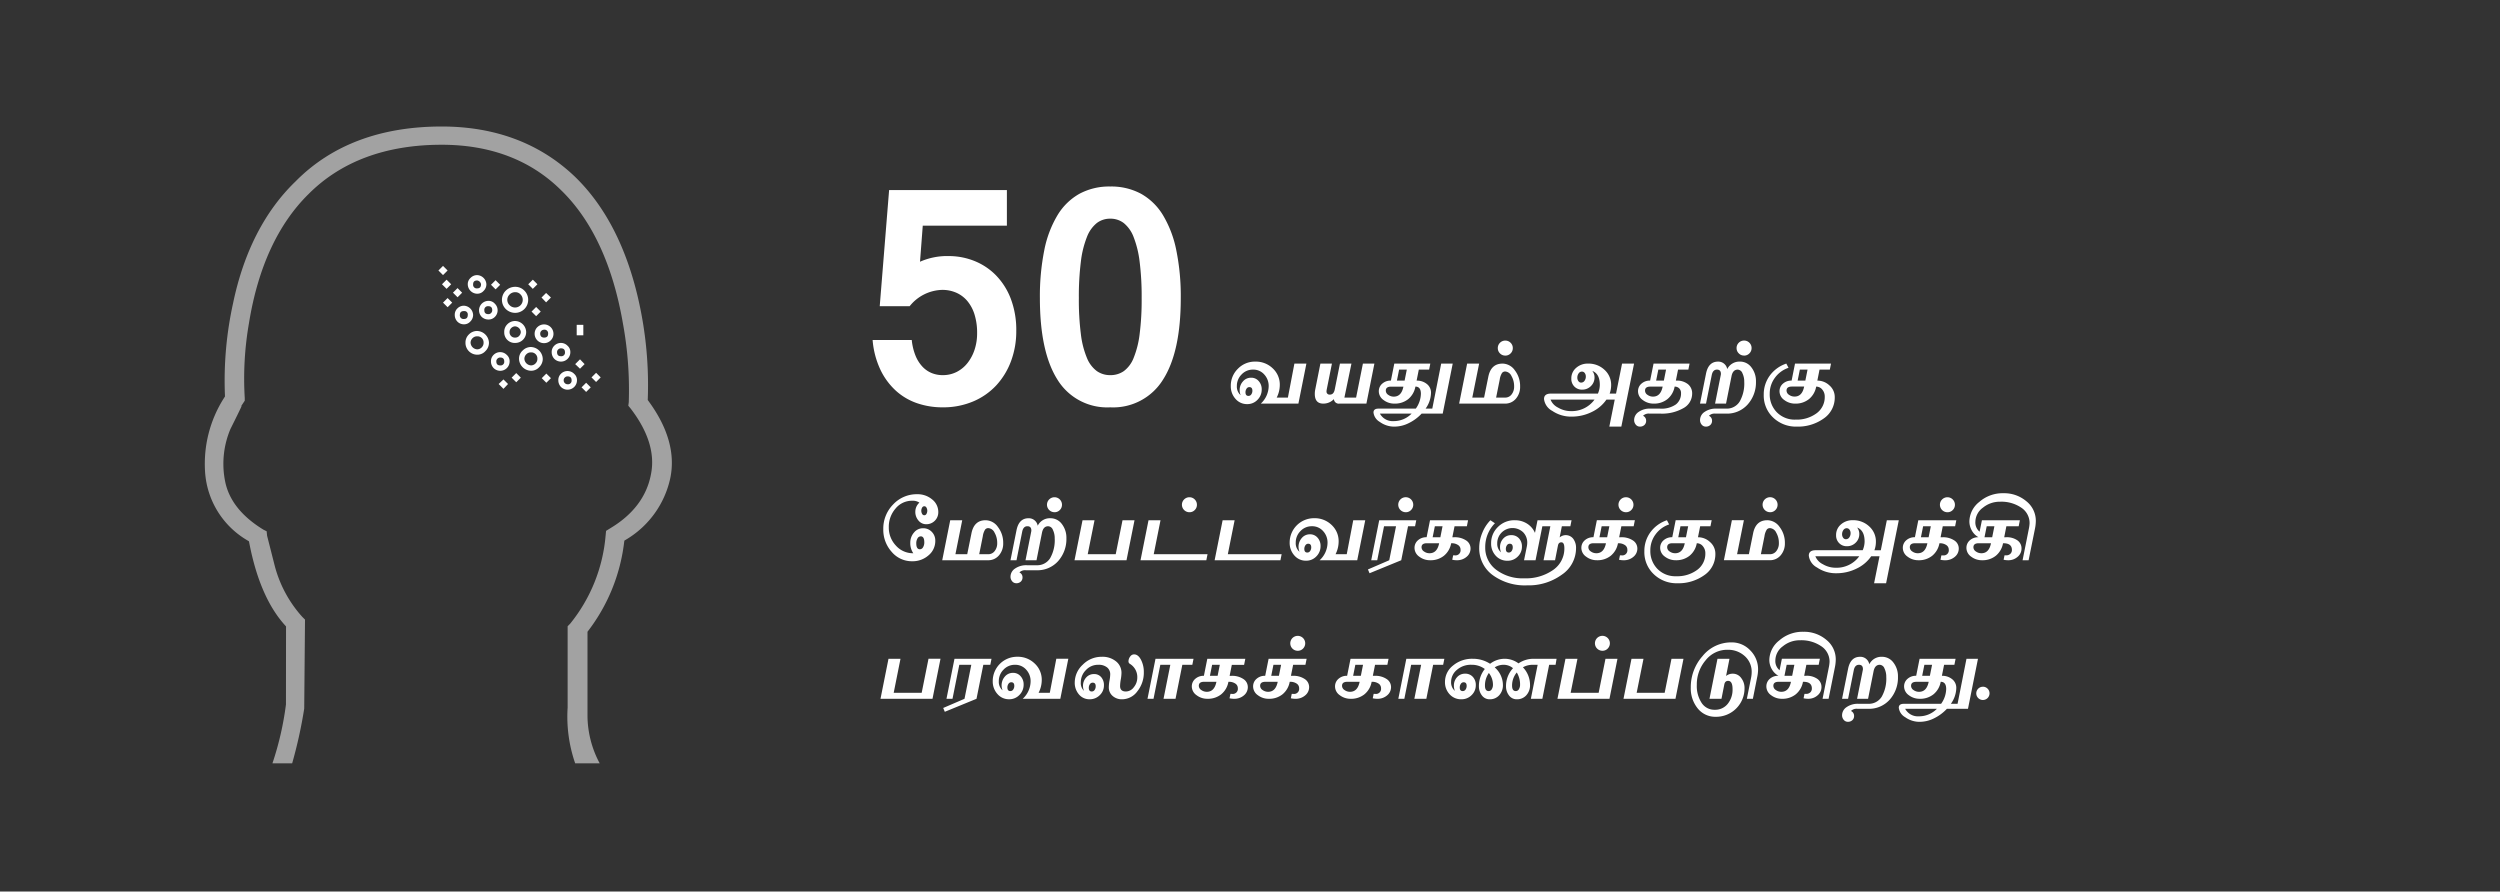 <svg xmlns="http://www.w3.org/2000/svg" xmlns:xlink="http://www.w3.org/1999/xlink" width="415" height="148" viewBox="0 0 415 148"><rect x="0" y="0" width="415" height="148" fill="#333333" stroke="none"/><defs><clipPath id="a"><rect width="77.528" height="105.719" fill="none"/></clipPath></defs><g transform="translate(-1030 -1960)"><path d="M0,0H415V148H0Z" transform="translate(1030 1960)" fill="#fff" opacity="0"/><g transform="translate(1064 1981)"><g transform="translate(0 0)" clip-path="url(#a)"><path d="M52.647,32.445a1.373,1.373,0,0,0-.465-1.059c-.013-.013-.026-.027-.04-.04a1.533,1.533,0,0,0-2.168.04,1.432,1.432,0,0,0-.423,1.059,1.585,1.585,0,0,0,.423,1.1,1.557,1.557,0,0,0,2.673-1.1m-2.206,0a.572.572,0,0,1,.17-.423.645.645,0,0,1,.465-.211h0c.452,0,.677.211.679.633a.6.6,0,0,1-.677.677q-.636,0-.636-.677" transform="translate(8.03 5.01)" fill="#fff"/><path d="M39.128,24.316a1.373,1.373,0,0,0,1.059-.465,1.51,1.51,0,0,0,.465-1.1,1.6,1.6,0,0,0-1.525-1.523,1.51,1.51,0,0,0-1.1.465h0a1.373,1.373,0,0,0-.465,1.059,1.59,1.59,0,0,0,1.566,1.566m0-2.2a.747.747,0,0,1,.636.636q0,.678-.636.677a.6.6,0,0,1-.677-.677q0-.636.677-.636" transform="translate(6.087 3.44)" fill="#fff"/><path d="M43.468,32.66a1.533,1.533,0,0,0-2.168.04,1.432,1.432,0,0,0-.423,1.059,1.587,1.587,0,0,0,.423,1.1,1.557,1.557,0,0,0,2.673-1.1,1.372,1.372,0,0,0-.465-1.059c-.013-.014-.026-.027-.04-.04m-.389,1.268a.6.6,0,0,1-.677.508c-.424,0-.636-.227-.636-.677a.57.57,0,0,1,.17-.423h0a.642.642,0,0,1,.465-.213q.678,0,.677.636a.593.593,0,0,1,0,.17" transform="translate(6.624 5.223)" fill="#fff"/><path d="M44.646,27.223a2.16,2.16,0,0,0,1.525-3.685,2.076,2.076,0,0,0-1.525-.636,2.223,2.223,0,0,0-1.566.636l-.013.013a2.147,2.147,0,0,0,.013,3.036,2.223,2.223,0,0,0,1.566.636m-.93-3.049a1.27,1.27,0,0,1,.93-.381,1.132,1.132,0,0,1,.889.381,1.272,1.272,0,0,1-1.819,1.779c-.015-.014-.029-.028-.043-.043a1.228,1.228,0,0,1,.043-1.736" transform="translate(6.878 3.711)" fill="#fff"/><path d="M47.57,28.72a1.561,1.561,0,0,0,2.208,2.208,1.51,1.51,0,0,0,.465-1.1v0a1.568,1.568,0,0,0-2.673-1.1m1.105,1.736a.731.731,0,0,1-.465-.17v.006a.731.731,0,0,1-.17-.473.63.63,0,0,1,.17-.465.645.645,0,0,1,.465-.211.6.6,0,0,1,.677.677q0,.636-.677.636" transform="translate(7.635 4.58)" fill="#fff"/><path d="M39.629,27.58a1.574,1.574,0,0,0,1.1.423,1.432,1.432,0,0,0,1.059-.423l.04-.038a1.534,1.534,0,0,0-.04-2.17,1.373,1.373,0,0,0-1.059-.465,1.568,1.568,0,0,0-1.1,2.673m.424-1.277a.6.6,0,0,1,.677-.508v0q.636,0,.634.683a.643.643,0,0,1-.211.465.572.572,0,0,1-.423.17q-.678,0-.677-.636a.592.592,0,0,1,0-.17" transform="translate(6.348 4.036)" fill="#fff"/><path d="M44.593,27.785a1.793,1.793,0,0,0-1.313.551,1.727,1.727,0,0,0-.508,1.27c0,.053,0,.106,0,.159a1.743,1.743,0,0,0,1.821,1.662,1.823,1.823,0,0,0,1.27-.508,1.793,1.793,0,0,0,.551-1.313,1.883,1.883,0,0,0-1.821-1.821m.633,2.5a.861.861,0,0,1-.636.254.912.912,0,0,1-.113,0,.875.875,0,0,1-.817-.93.861.861,0,0,1,.254-.636.932.932,0,0,1,.677-.3,1.025,1.025,0,0,1,.93.93.932.932,0,0,1-.3.677" transform="translate(6.931 4.502)" fill="#fff"/><path d="M52.053,38.026a1.557,1.557,0,0,0,1.542-1.572A1.373,1.373,0,0,0,53.13,35.4c-.013-.013-.026-.027-.04-.04a1.533,1.533,0,0,0-2.168.04,1.432,1.432,0,0,0-.423,1.059,1.585,1.585,0,0,0,.423,1.1,1.556,1.556,0,0,0,1.131.471m-.494-2a.645.645,0,0,1,.465-.211q.678,0,.677.633a.6.6,0,0,1-.677.677.645.645,0,0,1-.465-.211.63.63,0,0,1-.17-.465.581.581,0,0,1,.17-.423" transform="translate(8.183 5.66)" fill="#fff"/><path d="M38.751,27.124A1.6,1.6,0,0,0,37.227,25.6h0a1.51,1.51,0,0,0-1.1.465,1.432,1.432,0,0,0-.423,1.059,1.585,1.585,0,0,0,.423,1.1,1.51,1.51,0,0,0,1.1.465,1.373,1.373,0,0,0,1.059-.465,1.51,1.51,0,0,0,.465-1.1m-1.523.679a.6.6,0,0,1-.677-.677q0-.636.677-.636h0a.538.538,0,0,1,.162,0,.561.561,0,0,1,.475.636q0,.678-.636.677" transform="translate(5.786 4.148)" fill="#fff"/><path d="M48.822,33.45A2.03,2.03,0,0,0,46.873,31.5a1.911,1.911,0,0,0-1.394.593,1.781,1.781,0,0,0-.593,1.355,2.026,2.026,0,0,0,1.991,1.991,1.777,1.777,0,0,0,1.355-.593,1.911,1.911,0,0,0,.593-1.394Zm-1.186.762a1.05,1.05,0,0,1-.762.339,1.163,1.163,0,0,1-1.1-1.1,1.055,1.055,0,0,1,.339-.762,1.031,1.031,0,0,1,.762-.3c.029,0,.058,0,.088,0a1.016,1.016,0,0,1,.97,1.059,1.029,1.029,0,0,1-.3.762" transform="translate(7.274 5.105)" fill="#fff"/><path d="M39.181,29.207l0,0a1.911,1.911,0,0,0-1.394.593,1.843,1.843,0,0,0-.551,1.355v.035a1.951,1.951,0,0,0,1.949,1.956,1.777,1.777,0,0,0,1.355-.593,1.911,1.911,0,0,0,.593-1.394,2.03,2.03,0,0,0-1.949-1.949m.76,2.708a1.05,1.05,0,0,1-.762.339,1.163,1.163,0,0,1-1.1-1.1,1.05,1.05,0,0,1,.339-.762,1.031,1.031,0,0,1,.762-.3c.029,0,.058,0,.088,0a1.016,1.016,0,0,1,.97,1.059,1.029,1.029,0,0,1-.3.762" transform="translate(6.034 4.733)" fill="#fff"/><path d="M49.66,24.539l-.8-.762-.762.762.762.8Z" transform="translate(7.793 3.853)" fill="#fff"/><rect width="1.078" height="1.078" transform="translate(53.684 26.189) rotate(-45)" fill="#fff"/><rect width="1.078" height="1.078" transform="translate(54.235 30.721) rotate(-45)" fill="#fff"/><path d="M54.471,34.057l-.762-.8-.8.8.8.762Z" transform="translate(8.573 5.389)" fill="#fff"/><rect width="1.101" height="1.737" transform="translate(61.732 32.923)" fill="#fff"/><rect width="1.078" height="1.078" transform="translate(64.188 41.648) rotate(-45)" fill="#fff"/><rect width="1.078" height="1.078" transform="translate(39.369 26.189) rotate(-45)" fill="#fff"/><rect width="1.078" height="1.078" transform="translate(38.777 23.902) rotate(-45)" fill="#fff"/><rect width="1.078" height="1.078" transform="translate(62.536 43.299) rotate(-45)" fill="#fff"/><rect width="1.078" height="1.078" transform="matrix(0.708, -0.707, 0.707, 0.708, 41.19, 27.585)" fill="#fff"/><rect width="1.078" height="1.078" transform="translate(39.539 29.238) rotate(-45)" fill="#fff"/><rect width="1.078" height="1.078" transform="translate(47.503 26.274) rotate(-45)" fill="#fff"/><rect width="1.078" height="1.078" transform="translate(55.93 41.775) rotate(-45)" fill="#fff"/><rect width="1.078" height="1.078" transform="translate(50.932 41.69) rotate(-45)" fill="#fff"/><path d="M41.971,36.893l.8.8.762-.8-.762-.762Z" transform="translate(6.801 5.855)" fill="#fff"/><path d="M73.526,45.4l.013-.4a63.555,63.555,0,0,0-1.48-15.888C70.1,20.244,66.523,13.244,61.417,8.312,55.64,2.8,48.205,0,39.326,0c-10.14,0-18.3,3.067-24.265,9.115C9.934,14.065,6.449,20.876,4.681,29.378A59.742,59.742,0,0,0,3.333,44.453l.014.36-.193.3a20.331,20.331,0,0,0-3.113,12.2A14.207,14.207,0,0,0,6.885,68.592l.44.266.1.5c1.142,5.8,3.082,10.275,5.763,13.3l.293.33-.013,12.955a50.858,50.858,0,0,1-2.243,9.769H14.5a76.806,76.806,0,0,0,2-9.083l.131-14.778-.478-.479A20.345,20.345,0,0,1,11.6,72.9l-1.264-4.975-.073-.733-.524-.261c-3.653-2.231-5.77-4.935-6.381-8.086a14.833,14.833,0,0,1,.894-8.626c1.277-2.557,1.693-3.436,1.828-3.738v-.138l.548-.823v-.468a53.444,53.444,0,0,1,.7-12.4c1.49-9.245,4.832-16.476,9.929-21.475,5.4-5.4,12.83-8.148,22.066-8.148,8.048,0,14.688,2.511,19.735,7.464,5.178,4.99,8.66,12.448,10.34,22.158a60.839,60.839,0,0,1,.977,13.125l-.076.574.354.425c2.974,3.863,4.108,7.546,3.4,10.987-.7,3.692-3.006,6.724-6.856,8.994l-.588.367-.08.8a26.811,26.811,0,0,1-5.874,14.6l-.428.437v13.5a23.732,23.732,0,0,0,1.253,9.256h4.071a16.938,16.938,0,0,1-2.027-7.853V83.872l.235-.311A30.026,30.026,0,0,0,69.572,69.3l.071-.553.476-.291a15.706,15.706,0,0,0,7.148-10.082c.839-4.029-.34-8.285-3.507-12.649Z" transform="translate(0 0)" fill="#a2a2a2"/></g></g><path d="M4.25-1.278a.545.545,0,0,0,.469-.261,1.042,1.042,0,0,0,.178-.6q0-.6-.5-.6a.545.545,0,0,0-.469.261,1.042,1.042,0,0,0-.178.6Q3.752-1.278,4.25-1.278Zm7.62-5.362h1.992L12.534,0H6.292A4.014,4.014,0,0,0,7.6-2.889a2.8,2.8,0,0,0-.735-1.947,2.4,2.4,0,0,0-1.855-.809A2.55,2.55,0,0,0,3.1-4.835a2.665,2.665,0,0,0-.78,1.913,1.87,1.87,0,0,0,.631,1.527,2.1,2.1,0,0,1-.166-.847A2.1,2.1,0,0,1,3.333-3.69,1.734,1.734,0,0,1,4.682-4.3a1.615,1.615,0,0,1,1.262.56,2.005,2.005,0,0,1,.5,1.382,2.373,2.373,0,0,1-.7,1.727A2.3,2.3,0,0,1,4.034.083,2.492,2.492,0,0,1,2.088-.793a3.1,3.1,0,0,1-.776-2.129A3.916,3.916,0,0,1,2.49-5.786,3.914,3.914,0,0,1,5.379-6.973a4.019,4.019,0,0,1,2.9,1.125A3.66,3.66,0,0,1,9.446-3.1,4.664,4.664,0,0,1,8.932-1h1.859Zm11.372,0h1.909L23.823,0H19.341a.8.8,0,0,1-.913-.747A2.408,2.408,0,0,1,16.668,0q-1.411,0-1.411-1.61a3.549,3.549,0,0,1,.066-.7l.863-4.333H18.1l-.863,4.3a1.477,1.477,0,0,0-.033.282.5.5,0,0,0,.564.564q.631,0,.8-.847l.863-4.3h1.909L20.171-1h1.942Zm6.923,2.822.365-1.826H29.252l-.365,1.826Zm-.2,1H27.924q-.88,0-.88.664a.846.846,0,0,0,.415.706,1.558,1.558,0,0,0,.913.291Q29.634-1.162,29.966-2.822ZM31.327,1.66H26.064a2.41,2.41,0,0,0,2.291,1.245A4.129,4.129,0,0,0,31.327,1.66Zm5.163,0h-3.5A7.284,7.284,0,0,1,30.85,3.241a5.32,5.32,0,0,1-2.328.577,4.06,4.06,0,0,1-2.465-.772A2.08,2.08,0,0,1,25,1.478q0-.647.83-.647h6.192a4.388,4.388,0,0,0,.847-2.457q0-1.2-.913-1.2A3.448,3.448,0,0,1,30.771-.751a3.52,3.52,0,0,1-2.3.751,2.916,2.916,0,0,1-1.8-.594,1.776,1.776,0,0,1-.789-1.465,1.63,1.63,0,0,1,.56-1.245,2.057,2.057,0,0,1,1.448-.515l.564-2.822h5.977l-.2,1h-1.71l-.365,1.826a2.589,2.589,0,0,1,1.71.564,1.81,1.81,0,0,1,.681,1.461,4.65,4.65,0,0,1-.9,2.623h1.112l1.478-7.471H38.15ZM45.355-1H46.85a1.306,1.306,0,0,0,1.079-.531,2.039,2.039,0,0,0,.415-1.295,3.38,3.38,0,0,0-.444-1.76,1.248,1.248,0,0,0-1.033-.747.665.665,0,0,0-.531.245,2.788,2.788,0,0,0-.382,1.1Zm1.063-5.645a2.537,2.537,0,0,1,2.054,1.133,4.264,4.264,0,0,1,.867,2.669,2.973,2.973,0,0,1-.706,2.034A2.306,2.306,0,0,1,46.816,0h-7.6l1.328-6.641h1.992L41.4-1h1.959l.7-3.453Q44.5-6.641,46.418-6.641Zm.465-1.328A1.2,1.2,0,0,1,46-8.334a1.2,1.2,0,0,1-.365-.88A1.2,1.2,0,0,1,46-10.1a1.206,1.206,0,0,1,.88-.361,1.206,1.206,0,0,1,.88.361,1.2,1.2,0,0,1,.365.884,1.206,1.206,0,0,1-.361.88A1.2,1.2,0,0,1,46.883-7.969Zm12.6,4.482a.649.649,0,0,0,.548-.3,1.165,1.165,0,0,0,.216-.693.962.962,0,0,0-.178-.589.557.557,0,0,0-.469-.241.649.649,0,0,0-.548.3,1.165,1.165,0,0,0-.216.693.962.962,0,0,0,.178.589A.557.557,0,0,0,59.483-3.486ZM65.045-.664H63.667A6.121,6.121,0,0,1,61.231,1.39a7.448,7.448,0,0,1-3.324.768,5.522,5.522,0,0,1-3.229-.95,2.569,2.569,0,0,1-1.37-1.971q0-.9,1.146-.9h7.8A3.747,3.747,0,0,0,62.571-3.1q0-1.851-1.245-2.324a1.7,1.7,0,0,1,.365,1.079,1.941,1.941,0,0,1-.6,1.436,2,2,0,0,1-1.461.589,1.728,1.728,0,0,1-1.287-.515A1.792,1.792,0,0,1,57.84-4.15a2.281,2.281,0,0,1,.8-1.785,2.872,2.872,0,0,1,1.976-.706,3.84,3.84,0,0,1,2.735,1.033,3.345,3.345,0,0,1,1.1,2.536A4.03,4.03,0,0,1,64.2-1.66h1.063l1-4.98h1.992L66.141,3.818H64.148Zm-3.354,0h-7.3A2.529,2.529,0,0,0,55.628.656a4.185,4.185,0,0,0,2.146.589A4.653,4.653,0,0,0,61.691-.664ZM73-2.822H70.955q-.88,0-.88.664a.846.846,0,0,0,.415.706,1.558,1.558,0,0,0,.913.291Q72.665-1.162,73-2.822Zm.2-1,.365-1.826H72.283l-.365,1.826Zm-1.71-2.822h5.977l-.2,1h-1.71l-.365,1.826h.083a2.912,2.912,0,0,1,1.917.585,1.938,1.938,0,0,1,.706,1.573A2.746,2.746,0,0,1,76.446.751a7.13,7.13,0,0,1-3.831.909h-1.8a1.307,1.307,0,0,0-1.071.365.866.866,0,0,1,.515.83.91.91,0,0,1-.286.693,1.039,1.039,0,0,1-.743.27.865.865,0,0,1-.689-.324,1.156,1.156,0,0,1-.274-.772,1.629,1.629,0,0,1,.743-1.341A3.169,3.169,0,0,1,70.947.83h1.585A4.18,4.18,0,0,0,75.2.133a2.282,2.282,0,0,0,.851-1.859,1.082,1.082,0,0,0-.295-.8,1.039,1.039,0,0,0-.768-.295A3.448,3.448,0,0,1,73.8-.751,3.52,3.52,0,0,1,71.5,0a2.916,2.916,0,0,1-1.8-.594,1.776,1.776,0,0,1-.789-1.465,1.63,1.63,0,0,1,.56-1.245,2.057,2.057,0,0,1,1.448-.515Zm14.327-.332a2.33,2.33,0,0,1,1.922.967,3.72,3.72,0,0,1,.751,2.353A5.5,5.5,0,0,1,87.129.125,4.577,4.577,0,0,1,83.522,1.66H81.746a1.3,1.3,0,0,0-1.062.365.866.866,0,0,1,.515.83.91.91,0,0,1-.286.693,1.039,1.039,0,0,1-.743.27.865.865,0,0,1-.689-.324,1.156,1.156,0,0,1-.274-.772,1.624,1.624,0,0,1,.751-1.341A3.251,3.251,0,0,1,81.929.83h1.594A2.513,2.513,0,0,0,85.789-.349a6.035,6.035,0,0,0,.755-3.271,3.173,3.173,0,0,0-.3-1.419.891.891,0,0,0-.78-.606q-.813,0-1.029,1.079L83.522,0H81.7l.946-4.74a.861.861,0,0,0,.025-.191q0-.714-.656-.714-.681,0-.863.9L80.2,0h-1l1-4.98q.4-1.992,1.992-1.992a1.5,1.5,0,0,1,1.527,1.245A2.244,2.244,0,0,1,85.813-6.973Zm.7-1a1.2,1.2,0,0,1-.88-.365,1.2,1.2,0,0,1-.365-.88,1.2,1.2,0,0,1,.365-.884,1.206,1.206,0,0,1,.88-.361,1.206,1.206,0,0,1,.88.361,1.2,1.2,0,0,1,.365.884,1.206,1.206,0,0,1-.361.88A1.2,1.2,0,0,1,86.511-7.969Zm9.978,5.146H94.446q-.88,0-.88.664a.846.846,0,0,0,.415.706,1.558,1.558,0,0,0,.913.291Q96.156-1.162,96.488-2.822Zm1.992,0A3.448,3.448,0,0,1,97.293-.751a3.52,3.52,0,0,1-2.3.751,2.916,2.916,0,0,1-1.8-.594A1.776,1.776,0,0,1,92.4-2.059a1.63,1.63,0,0,1,.56-1.245,2.057,2.057,0,0,1,1.448-.515l.564-2.822h5.977l-.2,1h-1.71L98.68-3.818a2.9,2.9,0,0,1,2.009.8,2.544,2.544,0,0,1,.88,1.955,4.189,4.189,0,0,1-1.83,3.532A7.34,7.34,0,0,1,95.26,3.818a5.435,5.435,0,0,1-3.914-1.5,5.013,5.013,0,0,1-1.565-3.781,5.274,5.274,0,0,1,1-3.183,5.594,5.594,0,0,1,2.748-2l.365.7a4.587,4.587,0,0,0-2.266,1.668,4.4,4.4,0,0,0-.855,2.648A4.228,4.228,0,0,0,91.956,1.44a4.148,4.148,0,0,0,3.121,1.216A5.535,5.535,0,0,0,98.543,1.61a3.321,3.321,0,0,0,1.365-2.772A1.766,1.766,0,0,0,99.5-2.328,1.273,1.273,0,0,0,98.48-2.822ZM97.053-5.645H95.774l-.365,1.826h1.278Z" transform="translate(1233 2027)" fill="#fff"/><path d="M7.62,2.438a1.96,1.96,0,0,0-1.179-.315,3.519,3.519,0,0,0-2.785,1.3,4.6,4.6,0,0,0-1.116,3.1A4.334,4.334,0,0,0,3.715,9.564a3.78,3.78,0,0,0,2.893,1.274,2.923,2.923,0,0,1-.5-1.743,2.531,2.531,0,0,1,.61-1.685,1.905,1.905,0,0,1,1.515-.722,1.933,1.933,0,0,1,1.444.6,2.037,2.037,0,0,1,.581,1.478,3.075,3.075,0,0,1-1.133,2.428,3.983,3.983,0,0,1-2.685.975,4.386,4.386,0,0,1-3.432-1.573,5.478,5.478,0,0,1-1.382-3.74A5.711,5.711,0,0,1,3.262,2.74a5.351,5.351,0,0,1,4.009-1.7,3.743,3.743,0,0,1,2.449.851,2.652,2.652,0,0,1,1.038,2.137A1.977,1.977,0,0,1,8.766,6.023a1.643,1.643,0,0,1-1.3-.614,2.181,2.181,0,0,1-.523-1.461A2.023,2.023,0,0,1,7.62,2.438Zm.813.6a.41.41,0,0,0-.361.228,1.051,1.051,0,0,0,0,1.038.4.4,0,0,0,.722,0,1.051,1.051,0,0,0,0-1.038A.41.41,0,0,0,8.434,3.035Zm-.6,5a.607.607,0,0,0-.523.332,1.539,1.539,0,0,0-.208.83q0,.979.6.979a.607.607,0,0,0,.523-.332,1.539,1.539,0,0,0,.208-.83Q8.434,8.032,7.836,8.032ZM17.548,11h1.494a1.306,1.306,0,0,0,1.079-.531,2.039,2.039,0,0,0,.415-1.295,3.38,3.38,0,0,0-.444-1.76,1.248,1.248,0,0,0-1.033-.747.665.665,0,0,0-.531.245,2.788,2.788,0,0,0-.382,1.1ZM18.61,5.359a2.537,2.537,0,0,1,2.054,1.133,4.264,4.264,0,0,1,.867,2.669,2.973,2.973,0,0,1-.706,2.034A2.306,2.306,0,0,1,19.009,12h-7.6l1.328-6.641h1.992L13.6,11h1.959l.7-3.453Q16.693,5.359,18.61,5.359Zm10.741-.332a2.33,2.33,0,0,1,1.922.967,3.72,3.72,0,0,1,.751,2.353,5.5,5.5,0,0,1-1.357,3.777,4.577,4.577,0,0,1-3.607,1.536H25.284a1.3,1.3,0,0,0-1.062.365.866.866,0,0,1,.515.83.91.91,0,0,1-.286.693,1.039,1.039,0,0,1-.743.27.865.865,0,0,1-.689-.324,1.156,1.156,0,0,1-.274-.772,1.624,1.624,0,0,1,.751-1.341,3.251,3.251,0,0,1,1.971-.552h1.594a2.513,2.513,0,0,0,2.266-1.179,6.035,6.035,0,0,0,.755-3.271,3.173,3.173,0,0,0-.3-1.419A.891.891,0,0,0,29,6.355q-.813,0-1.029,1.079L27.061,12H25.234l.946-4.74a.861.861,0,0,0,.025-.191q0-.714-.656-.714-.681,0-.863.9L23.74,12h-1l1-4.98q.4-1.992,1.992-1.992A1.5,1.5,0,0,1,27.26,6.272,2.244,2.244,0,0,1,29.352,5.027Zm.7-1A1.247,1.247,0,0,1,28.8,2.786a1.245,1.245,0,1,1,2.49,0,1.206,1.206,0,0,1-.361.88A1.2,1.2,0,0,1,30.049,4.031ZM41.338,5.359H43.33L42,12H33.369L34.7,5.359h1.992L35.561,11h4.648ZM55.25,12H44.326l1.328-6.641h1.992L46.518,11h8.932ZM52.444,4.031A1.247,1.247,0,0,1,51.2,2.786a1.245,1.245,0,1,1,2.49,0,1.206,1.206,0,0,1-.361.88A1.2,1.2,0,0,1,52.444,4.031ZM67.552,12H56.628l1.328-6.641h1.992L58.819,11h8.932Zm4.466-1.278a.545.545,0,0,0,.469-.261,1.042,1.042,0,0,0,.178-.6q0-.6-.5-.6a.545.545,0,0,0-.469.261,1.042,1.042,0,0,0-.178.6Q71.52,10.722,72.018,10.722Zm7.62-5.362H81.63L80.3,12H74.06a4.014,4.014,0,0,0,1.312-2.889,2.8,2.8,0,0,0-.735-1.947,2.4,2.4,0,0,0-1.855-.809,2.55,2.55,0,0,0-1.909.809,2.665,2.665,0,0,0-.78,1.913,1.87,1.87,0,0,0,.631,1.527,2.215,2.215,0,0,1,.378-2.3,1.734,1.734,0,0,1,1.349-.61,1.615,1.615,0,0,1,1.262.56,2.005,2.005,0,0,1,.5,1.382,2.373,2.373,0,0,1-.7,1.727,2.3,2.3,0,0,1-1.706.714,2.492,2.492,0,0,1-1.947-.876,3.1,3.1,0,0,1-.776-2.129,4.039,4.039,0,0,1,4.067-4.051,4.019,4.019,0,0,1,2.9,1.125A3.66,3.66,0,0,1,77.214,8.9,4.664,4.664,0,0,1,76.7,11h1.859Zm2.44,8.168L85.614,12l1.129-5.645H84.751L83.622,12h-1l1.328-6.641H90.1l-.2,1H88.735L87.606,12l-5.263,2.158Zm6.275-9.5a1.247,1.247,0,0,1-1.245-1.245,1.245,1.245,0,1,1,2.49,0,1.206,1.206,0,0,1-.361.88A1.2,1.2,0,0,1,88.354,4.031ZM93.9,9.178H91.856q-.88,0-.88.664a.846.846,0,0,0,.415.706,1.558,1.558,0,0,0,.913.291Q93.566,10.838,93.9,9.178Zm1.992,0A3.448,3.448,0,0,1,94.7,11.249,3.52,3.52,0,0,1,92.4,12a2.916,2.916,0,0,1-1.8-.594,1.776,1.776,0,0,1-.789-1.465,1.63,1.63,0,0,1,.56-1.245,2.057,2.057,0,0,1,1.448-.515l.564-2.822H98.7l-.2,1H96.455L96.09,8.182h.315a3.347,3.347,0,0,1,1.959.523,1.588,1.588,0,0,1,.747,1.353,1.756,1.756,0,0,1-.656,1.374A2.407,2.407,0,0,1,96.82,12a3.36,3.36,0,0,1-.747-.083l.149-.73h.266a.844.844,0,0,0,.963-.946.9.9,0,0,0-.423-.772,1.851,1.851,0,0,0-1.071-.291ZM94.463,6.355H93.185l-.365,1.826H94.1Zm11.007,4.366a.545.545,0,0,0,.469-.261,1.042,1.042,0,0,0,.178-.6q0-.6-.5-.6a.545.545,0,0,0-.469.261,1.042,1.042,0,0,0-.178.6Q104.972,10.722,105.47,10.722Zm10.409-5.362-.2,1h-1.411L113.9,8.215a1.561,1.561,0,0,1,2.258.224,2.506,2.506,0,0,1,.465,1.569A5.3,5.3,0,0,1,114.26,14.4a9.336,9.336,0,0,1-5.752,1.768,9.044,9.044,0,0,1-5.757-1.727,5.489,5.489,0,0,1-2.2-4.532,6.448,6.448,0,0,1,.515-2.469,6.279,6.279,0,0,1,1.345-2.079l.747.5a5.593,5.593,0,0,0-1.61,3.984,4.546,4.546,0,0,0,1.805,3.723A7.2,7.2,0,0,0,107.993,15a7.88,7.88,0,0,0,4.827-1.386,4.3,4.3,0,0,0,1.864-3.611q0-.979-.5-.979-.457,0-.564.531L113.14,12H111.23l1.129-5.645h-1.328L109.9,12h-1.909l.448-2.208a3.692,3.692,0,0,0,.083-.73,2.419,2.419,0,0,0-.66-1.685,2.56,2.56,0,0,0-3.594.029,2.485,2.485,0,0,0-.726,1.789,1.831,1.831,0,0,0,.631,1.494,2.145,2.145,0,0,1-.166-.863,2.021,2.021,0,0,1,.527-1.415,1.727,1.727,0,0,1,1.332-.577,1.661,1.661,0,0,1,1.287.535,1.956,1.956,0,0,1,.49,1.374,2.24,2.24,0,0,1-.7,1.652,2.32,2.32,0,0,1-1.693.689,2.546,2.546,0,0,1-1.955-.83,2.917,2.917,0,0,1-.768-2.059,3.69,3.69,0,0,1,1.125-2.714,3.82,3.82,0,0,1,2.81-1.121,3.715,3.715,0,0,1,2.025.56,3.4,3.4,0,0,1,1.32,1.54l.423-2.1Zm5.711,3.818h-2.042q-.88,0-.88.664a.846.846,0,0,0,.415.706,1.558,1.558,0,0,0,.913.291Q121.258,10.838,121.59,9.178Zm1.992,0a3.448,3.448,0,0,1-1.187,2.071,3.52,3.52,0,0,1-2.3.751,2.916,2.916,0,0,1-1.8-.594,1.776,1.776,0,0,1-.789-1.465,1.63,1.63,0,0,1,.56-1.245,2.057,2.057,0,0,1,1.448-.515l.564-2.822h6.309l-.2,1h-2.042l-.365,1.826h.315a3.347,3.347,0,0,1,1.959.523,1.588,1.588,0,0,1,.747,1.353,1.756,1.756,0,0,1-.656,1.374,2.407,2.407,0,0,1-1.635.569,3.36,3.36,0,0,1-.747-.083l.149-.73h.266a.844.844,0,0,0,.963-.946.9.9,0,0,0-.423-.772,1.851,1.851,0,0,0-1.071-.291Zm-1.428-2.822h-1.278l-.365,1.826h1.278Zm2.756-2.324a1.247,1.247,0,0,1-1.245-1.245,1.245,1.245,0,1,1,2.49,0,1.206,1.206,0,0,1-.361.88A1.2,1.2,0,0,1,124.91,4.031Zm9.762,5.146H132.63q-.88,0-.88.664a.846.846,0,0,0,.415.706,1.558,1.558,0,0,0,.913.291Q134.34,10.838,134.672,9.178Zm1.992,0a3.448,3.448,0,0,1-1.187,2.071,3.52,3.52,0,0,1-2.3.751,2.916,2.916,0,0,1-1.8-.594,1.776,1.776,0,0,1-.789-1.465,1.63,1.63,0,0,1,.56-1.245,2.057,2.057,0,0,1,1.448-.515l.564-2.822h5.977l-.2,1h-1.71l-.365,1.826a2.9,2.9,0,0,1,2.009.8,2.544,2.544,0,0,1,.88,1.955,4.189,4.189,0,0,1-1.83,3.532,7.34,7.34,0,0,1-4.478,1.349,5.435,5.435,0,0,1-3.914-1.5,5.013,5.013,0,0,1-1.565-3.781,5.274,5.274,0,0,1,1-3.183,5.594,5.594,0,0,1,2.748-2l.365.7a4.587,4.587,0,0,0-2.266,1.668,4.4,4.4,0,0,0-.855,2.648,4.228,4.228,0,0,0,1.179,3.067,4.148,4.148,0,0,0,3.121,1.216,5.535,5.535,0,0,0,3.466-1.046,3.321,3.321,0,0,0,1.365-2.772,1.766,1.766,0,0,0-.411-1.166A1.273,1.273,0,0,0,136.664,9.178Zm-1.428-2.822h-1.278l-.365,1.826h1.278ZM147.306,11H148.8a1.306,1.306,0,0,0,1.079-.531,2.039,2.039,0,0,0,.415-1.295,3.38,3.38,0,0,0-.444-1.76,1.248,1.248,0,0,0-1.033-.747.665.665,0,0,0-.531.245,2.788,2.788,0,0,0-.382,1.1Zm1.063-5.645a2.537,2.537,0,0,1,2.054,1.133,4.264,4.264,0,0,1,.867,2.669,2.973,2.973,0,0,1-.706,2.034,2.306,2.306,0,0,1-1.818.805h-7.6l1.328-6.641h1.992L143.354,11h1.959l.7-3.453Q146.451,5.359,148.368,5.359Zm.465-1.328a1.247,1.247,0,0,1-1.245-1.245,1.245,1.245,0,1,1,2.49,0,1.206,1.206,0,0,1-.361.88A1.2,1.2,0,0,1,148.833,4.031Zm12.6,4.482a.649.649,0,0,0,.548-.3,1.165,1.165,0,0,0,.216-.693.962.962,0,0,0-.178-.589.557.557,0,0,0-.469-.241.649.649,0,0,0-.548.3,1.165,1.165,0,0,0-.216.693.962.962,0,0,0,.178.589A.557.557,0,0,0,161.434,8.514ZM167,11.336h-1.378a6.121,6.121,0,0,1-2.436,2.054,7.448,7.448,0,0,1-3.324.768,5.522,5.522,0,0,1-3.229-.95,2.569,2.569,0,0,1-1.37-1.971q0-.9,1.146-.9h7.8a3.747,3.747,0,0,0,.315-1.444q0-1.851-1.245-2.324a1.7,1.7,0,0,1,.365,1.079,1.941,1.941,0,0,1-.6,1.436,2,2,0,0,1-1.461.589,1.728,1.728,0,0,1-1.287-.515,1.792,1.792,0,0,1-.506-1.312,2.281,2.281,0,0,1,.8-1.785,2.872,2.872,0,0,1,1.976-.706A3.84,3.84,0,0,1,165.3,6.393a3.345,3.345,0,0,1,1.1,2.536,4.03,4.03,0,0,1-.249,1.411h1.063l1-4.98H170.2l-2.108,10.459H166.1Zm-3.354,0h-7.3a2.529,2.529,0,0,0,1.241,1.32,4.185,4.185,0,0,0,2.146.589A4.653,4.653,0,0,0,163.642,11.336Zm11.306-2.158h-2.042q-.88,0-.88.664a.846.846,0,0,0,.415.706,1.558,1.558,0,0,0,.913.291Q174.615,10.838,174.947,9.178Zm1.992,0a3.448,3.448,0,0,1-1.187,2.071,3.52,3.52,0,0,1-2.3.751,2.916,2.916,0,0,1-1.8-.594,1.776,1.776,0,0,1-.789-1.465,1.63,1.63,0,0,1,.56-1.245,2.057,2.057,0,0,1,1.448-.515l.564-2.822h6.309l-.2,1H177.5l-.365,1.826h.315a3.347,3.347,0,0,1,1.959.523,1.588,1.588,0,0,1,.747,1.353,1.756,1.756,0,0,1-.656,1.374,2.407,2.407,0,0,1-1.635.569,3.36,3.36,0,0,1-.747-.083l.149-.73h.266a.844.844,0,0,0,.963-.946.9.9,0,0,0-.423-.772,1.851,1.851,0,0,0-1.071-.291Zm-1.428-2.822h-1.278l-.365,1.826h1.278Zm2.756-2.324a1.247,1.247,0,0,1-1.245-1.245,1.245,1.245,0,1,1,2.49,0,1.206,1.206,0,0,1-.361.88A1.2,1.2,0,0,1,178.268,4.031Zm7.238,5.146h-2.042q-.88,0-.88.664a.846.846,0,0,0,.415.706,1.558,1.558,0,0,0,.913.291Q185.174,10.838,185.506,9.178Zm1.992,0a3.448,3.448,0,0,1-1.187,2.071,3.52,3.52,0,0,1-2.3.751,2.916,2.916,0,0,1-1.8-.594,1.776,1.776,0,0,1-.789-1.465,1.63,1.63,0,0,1,.56-1.245,2.057,2.057,0,0,1,1.448-.515,2.825,2.825,0,0,1-1.1-1.092,3.072,3.072,0,0,1-.415-1.565,4.213,4.213,0,0,1,1.648-3.208,5.863,5.863,0,0,1,4-1.44,5.688,5.688,0,0,1,3.81,1.332,4.144,4.144,0,0,1,1.569,3.283,6.8,6.8,0,0,1-.149,1.312L191.748,12h-1l1.029-5.163a5.579,5.579,0,0,0,.133-.979,3.056,3.056,0,0,0-1.361-2.573,5.873,5.873,0,0,0-3.553-1,4.392,4.392,0,0,0-2.843,1,2.946,2.946,0,0,0-1.241,2.333,1.976,1.976,0,0,0,.7,1.644L184,5.359H190.3l-.2,1h-2.042L187.7,8.182h.315a3.05,3.05,0,0,1,1.872.515,1.621,1.621,0,0,1,.685,1.361,1.774,1.774,0,0,1-.643,1.37,2.292,2.292,0,0,1-1.581.573,3.36,3.36,0,0,1-.747-.083l.149-.73h.266a.966.966,0,0,0,.7-.253.857.857,0,0,0,.261-.643q0-1.112-1.411-1.112ZM186.07,6.355h-1.278l-.365,1.826h1.278Zm-176.939,22h1.992L9.795,35H1.162L2.49,28.359H4.482L3.354,34H8Zm2.44,8.168L15.107,35l1.129-5.645H14.244L13.115,35h-1l1.328-6.641H19.59l-.2,1H18.229L17.1,35l-5.263,2.158Zm11.156-2.806a.545.545,0,0,0,.469-.261,1.042,1.042,0,0,0,.178-.6q0-.6-.5-.6a.545.545,0,0,0-.469.261,1.042,1.042,0,0,0-.178.6Q22.229,33.722,22.728,33.722Zm7.62-5.362H32.34L31.012,35H24.77a4.014,4.014,0,0,0,1.312-2.889,2.8,2.8,0,0,0-.735-1.947,2.4,2.4,0,0,0-1.855-.809,2.55,2.55,0,0,0-1.909.809,2.665,2.665,0,0,0-.78,1.913,1.87,1.87,0,0,0,.631,1.527,2.215,2.215,0,0,1,.378-2.3,1.734,1.734,0,0,1,1.349-.61,1.615,1.615,0,0,1,1.262.56,2.005,2.005,0,0,1,.5,1.382,2.373,2.373,0,0,1-.7,1.727,2.3,2.3,0,0,1-1.706.714,2.492,2.492,0,0,1-1.947-.876,3.1,3.1,0,0,1-.776-2.129,4.039,4.039,0,0,1,4.067-4.051,4.019,4.019,0,0,1,2.9,1.125,3.66,3.66,0,0,1,1.17,2.743A4.664,4.664,0,0,1,27.409,34h1.859Zm5.894,5.429a.545.545,0,0,0,.469-.261,1.042,1.042,0,0,0,.178-.6q0-.6-.5-.6a.545.545,0,0,0-.469.261,1.042,1.042,0,0,0-.178.6Q35.743,33.788,36.241,33.788ZM44.874,30.6a4.909,4.909,0,0,1-1.062,3.142,3.157,3.157,0,0,1-2.54,1.341,2.3,2.3,0,0,1-1.577-.556,1.845,1.845,0,0,1-.631-1.453,6.332,6.332,0,0,1,.116-1.112,6,6,0,0,0,.116-1.013,1.445,1.445,0,0,0-.515-1.154,2.183,2.183,0,0,0-1.461-.44,2.73,2.73,0,0,0-2.067.888,2.841,2.841,0,0,0-.838,2,1.805,1.805,0,0,0,.531,1.444,1.978,1.978,0,0,1-.166-.8,2.04,2.04,0,0,1,.519-1.415,1.683,1.683,0,0,1,1.307-.577,1.5,1.5,0,0,1,1.2.523,2.006,2.006,0,0,1,.448,1.353,2.2,2.2,0,0,1-.693,1.627,2.31,2.31,0,0,1-1.681.681,2.254,2.254,0,0,1-1.772-.8,2.933,2.933,0,0,1-.7-2,4.041,4.041,0,0,1,1.328-2.938A4.355,4.355,0,0,1,37.9,28.027a3.543,3.543,0,0,1,2.366.764,2.414,2.414,0,0,1,.9,1.926,7.051,7.051,0,0,1-.116,1.079,7.051,7.051,0,0,0-.116,1.079q0,.913.963.913a1.66,1.66,0,0,0,1.324-.718,2.5,2.5,0,0,0,.569-1.59,2.561,2.561,0,0,0-1.245-2.291.464.464,0,0,1-.216-.415A1.316,1.316,0,0,1,42.6,28a.791.791,0,0,1,.664-.374q.664,0,1.137.888A4.369,4.369,0,0,1,44.874,30.6Zm8.251-2.241-.2,1h-1.66L50.137,35H48.145l1.129-5.645h-1.66L46.484,35h-1l1.328-6.641Zm3.8,3.818H54.885q-.88,0-.88.664a.846.846,0,0,0,.415.706,1.558,1.558,0,0,0,.913.291Q56.595,33.838,56.927,32.178Zm1.992,0a3.448,3.448,0,0,1-1.187,2.071,3.52,3.52,0,0,1-2.3.751,2.916,2.916,0,0,1-1.8-.594,1.776,1.776,0,0,1-.789-1.465A1.63,1.63,0,0,1,53.4,31.7a2.057,2.057,0,0,1,1.448-.515l.564-2.822h6.309l-.2,1H59.483l-.365,1.826h.315a3.347,3.347,0,0,1,1.959.523,1.588,1.588,0,0,1,.747,1.353,1.756,1.756,0,0,1-.656,1.374A2.407,2.407,0,0,1,59.849,35a3.36,3.36,0,0,1-.747-.083l.149-.73h.266a.844.844,0,0,0,.963-.946.9.9,0,0,0-.423-.772,1.851,1.851,0,0,0-1.071-.291Zm-1.428-2.822H56.213l-.365,1.826h1.278ZM67.1,32.178H65.062q-.88,0-.88.664a.846.846,0,0,0,.415.706,1.558,1.558,0,0,0,.913.291Q66.771,33.838,67.1,32.178Zm1.992,0a3.448,3.448,0,0,1-1.187,2.071,3.52,3.52,0,0,1-2.3.751,2.916,2.916,0,0,1-1.8-.594,1.776,1.776,0,0,1-.789-1.465,1.63,1.63,0,0,1,.56-1.245,2.057,2.057,0,0,1,1.448-.515l.564-2.822H71.9l-.2,1H69.66l-.365,1.826h.315a3.347,3.347,0,0,1,1.959.523,1.588,1.588,0,0,1,.747,1.353,1.756,1.756,0,0,1-.656,1.374A2.407,2.407,0,0,1,70.025,35a3.36,3.36,0,0,1-.747-.083l.149-.73h.266a.844.844,0,0,0,.963-.946.9.9,0,0,0-.423-.772,1.851,1.851,0,0,0-1.071-.291Zm-1.428-2.822H66.39l-.365,1.826H67.3Zm2.756-2.324a1.24,1.24,0,1,1,.884-.365A1.2,1.2,0,0,1,70.424,27.031ZM80.7,32.178H78.658q-.88,0-.88.664a.846.846,0,0,0,.415.706,1.558,1.558,0,0,0,.913.291Q80.368,33.838,80.7,32.178Zm1.992,0a3.448,3.448,0,0,1-1.187,2.071,3.52,3.52,0,0,1-2.3.751,2.916,2.916,0,0,1-1.8-.594,1.776,1.776,0,0,1-.789-1.465,1.63,1.63,0,0,1,.56-1.245,2.057,2.057,0,0,1,1.448-.515l.564-2.822H85.5l-.2,1H83.257l-.365,1.826h.315a3.347,3.347,0,0,1,1.959.523,1.588,1.588,0,0,1,.747,1.353,1.756,1.756,0,0,1-.656,1.374A2.407,2.407,0,0,1,83.622,35a3.36,3.36,0,0,1-.747-.083l.149-.73h.266a.844.844,0,0,0,.963-.946.9.9,0,0,0-.423-.772,1.851,1.851,0,0,0-1.071-.291Zm-1.428-2.822H79.986l-.365,1.826H80.9Zm13.5-1-.2,1H92.9L91.773,35H89.781l1.129-5.645H89.25L88.121,35h-1l1.328-6.641Zm3.055,5.362a.545.545,0,0,0,.469-.261,1.042,1.042,0,0,0,.178-.6q0-.6-.5-.6a.545.545,0,0,0-.469.261,1.042,1.042,0,0,0-.178.6Q97.318,33.722,97.816,33.722Zm4.316,0a.573.573,0,0,0,.506-.32,1.389,1.389,0,0,0,.191-.726,3.147,3.147,0,0,0-.681-1.959,3.6,3.6,0,0,0-.647,2.092Q101.5,33.722,102.133,33.722Zm4.5,0a.573.573,0,0,0,.506-.32,1.389,1.389,0,0,0,.191-.726,3.81,3.81,0,0,0-.548-2.042,3.385,3.385,0,0,0-.78,2.175Q106,33.722,106.632,33.722Zm6.757-5.362-.166,1H112.16L111.031,35h-1.909l1.129-5.645H109.4a3.262,3.262,0,0,0-1.594.415,4.228,4.228,0,0,1,1.179,2.922,2.449,2.449,0,0,1-.614,1.718,2.04,2.04,0,0,1-1.577.672,1.57,1.57,0,0,1-1.295-.635,2.445,2.445,0,0,1-.5-1.556,4.34,4.34,0,0,1,1.162-2.972,2.42,2.42,0,0,0-1.594-.564,2.708,2.708,0,0,0-1.444.432,3.9,3.9,0,0,1,1.361,2.905,2.449,2.449,0,0,1-.614,1.718,2.04,2.04,0,0,1-1.577.672A1.57,1.57,0,0,1,101,34.448a2.445,2.445,0,0,1-.5-1.556,4.512,4.512,0,0,1,.979-2.839,3.625,3.625,0,0,0-2.225-.7,3.5,3.5,0,0,0-2.416.851,2.59,2.59,0,0,0-.955,1.988,1.831,1.831,0,0,0,.631,1.494,2.145,2.145,0,0,1-.166-.863,2.021,2.021,0,0,1,.527-1.415,1.727,1.727,0,0,1,1.332-.577,1.661,1.661,0,0,1,1.287.535,1.956,1.956,0,0,1,.49,1.374,2.24,2.24,0,0,1-.7,1.652,2.32,2.32,0,0,1-1.693.689,2.546,2.546,0,0,1-1.955-.83,2.917,2.917,0,0,1-.768-2.059,3.432,3.432,0,0,1,1.332-2.71,4.94,4.94,0,0,1,3.3-1.125,5.184,5.184,0,0,1,2.855.83,3.967,3.967,0,0,1,2.424-.83,3.849,3.849,0,0,1,2.291.764,4.426,4.426,0,0,1,2.49-.764Zm8.118,0H123.5L122.171,35h-8.633l1.328-6.641h1.992L115.729,34h4.648Zm-.515-1.328a1.24,1.24,0,1,1,.884-.365A1.2,1.2,0,0,1,120.992,27.031Zm11.472,1.328h1.992L133.128,35H124.5l1.328-6.641h1.992L126.687,34h4.648Zm9.3-1.494a4.557,4.557,0,0,0-3.632,1.747,6.156,6.156,0,0,0-1.465,4.08,5.1,5.1,0,0,0,.8,2.992,2.518,2.518,0,0,0,2.171,1.141,2.658,2.658,0,0,0,2.154-.975,3.725,3.725,0,0,0,.809-2.461q0-1.361-.739-1.361-.515,0-.631.6L140.765,35h-1.992l1.328-6.641h1.992l-.564,2.855a1.721,1.721,0,0,1,1.129-.382,1.693,1.693,0,0,1,1.374.71,2.681,2.681,0,0,1,.56,1.714,4.712,4.712,0,0,1-4.756,4.731,3.725,3.725,0,0,1-3.017-1.39,5.269,5.269,0,0,1-1.15-3.474,7.768,7.768,0,0,1,1.955-5.213,6.1,6.1,0,0,1,4.8-2.274,4.2,4.2,0,0,1,3.121,1.328,4.423,4.423,0,0,1,1.295,3.2,6.089,6.089,0,0,1-.133,1.179L145.978,35h-1l.7-3.486a4.831,4.831,0,0,0,.1-.946,3.452,3.452,0,0,0-1.141-2.648A4.075,4.075,0,0,0,141.761,26.865ZM152.3,32.178h-2.042q-.88,0-.88.664a.846.846,0,0,0,.415.706,1.558,1.558,0,0,0,.913.291Q151.971,33.838,152.3,32.178Zm1.992,0a3.448,3.448,0,0,1-1.187,2.071,3.52,3.52,0,0,1-2.3.751,2.916,2.916,0,0,1-1.8-.594,1.776,1.776,0,0,1-.789-1.465,1.63,1.63,0,0,1,.56-1.245,2.057,2.057,0,0,1,1.448-.515,2.825,2.825,0,0,1-1.1-1.092,3.072,3.072,0,0,1-.415-1.565,4.213,4.213,0,0,1,1.648-3.208,5.863,5.863,0,0,1,4-1.44,5.688,5.688,0,0,1,3.81,1.332,4.144,4.144,0,0,1,1.569,3.283,6.8,6.8,0,0,1-.149,1.312L158.545,35h-1l1.029-5.163a5.579,5.579,0,0,0,.133-.979,3.056,3.056,0,0,0-1.361-2.573,5.873,5.873,0,0,0-3.553-1,4.393,4.393,0,0,0-2.843,1,2.946,2.946,0,0,0-1.241,2.333,1.976,1.976,0,0,0,.7,1.644l.382-1.909H157.1l-.2,1h-2.042l-.365,1.826h.315a3.05,3.05,0,0,1,1.872.515,1.621,1.621,0,0,1,.685,1.361,1.774,1.774,0,0,1-.643,1.37,2.292,2.292,0,0,1-1.581.573,3.36,3.36,0,0,1-.747-.083l.149-.73h.266a.966.966,0,0,0,.7-.253.857.857,0,0,0,.261-.643q0-1.112-1.411-1.112Zm-1.428-2.822h-1.278l-.365,1.826H152.5Zm14.526-1.328a2.33,2.33,0,0,1,1.922.967,3.72,3.72,0,0,1,.751,2.353,5.5,5.5,0,0,1-1.357,3.777A4.577,4.577,0,0,1,165.1,36.66h-1.776a1.3,1.3,0,0,0-1.062.365.866.866,0,0,1,.515.83.91.91,0,0,1-.286.693,1.039,1.039,0,0,1-.743.27.865.865,0,0,1-.689-.324,1.156,1.156,0,0,1-.274-.772,1.624,1.624,0,0,1,.751-1.341,3.251,3.251,0,0,1,1.971-.552H165.1a2.513,2.513,0,0,0,2.266-1.179,6.035,6.035,0,0,0,.755-3.271,3.173,3.173,0,0,0-.3-1.419.891.891,0,0,0-.78-.606q-.813,0-1.029,1.079L165.1,35h-1.826l.946-4.74a.861.861,0,0,0,.025-.191q0-.714-.656-.714-.681,0-.863.9L161.782,35h-1l1-4.98q.4-1.992,1.992-1.992a1.5,1.5,0,0,1,1.527,1.245A2.244,2.244,0,0,1,167.394,28.027Zm7.969,3.154.365-1.826h-1.278l-.365,1.826Zm-.2,1h-2.042q-.88,0-.88.664a.846.846,0,0,0,.415.706,1.558,1.558,0,0,0,.913.291Q174.831,33.838,175.163,32.178Zm1.361,4.482h-5.263a2.41,2.41,0,0,0,2.291,1.245A4.129,4.129,0,0,0,176.524,36.66Zm5.163,0h-3.5a7.284,7.284,0,0,1-2.137,1.581,5.32,5.32,0,0,1-2.328.577,4.06,4.06,0,0,1-2.465-.772,2.08,2.08,0,0,1-1.054-1.569q0-.647.83-.647h6.192a4.388,4.388,0,0,0,.847-2.457q0-1.2-.913-1.2a3.448,3.448,0,0,1-1.187,2.071,3.52,3.52,0,0,1-2.3.751,2.916,2.916,0,0,1-1.8-.594,1.776,1.776,0,0,1-.789-1.465,1.63,1.63,0,0,1,.56-1.245,2.057,2.057,0,0,1,1.448-.515l.564-2.822h5.977l-.2,1h-1.71l-.365,1.826a2.589,2.589,0,0,1,1.71.564,1.81,1.81,0,0,1,.681,1.461,4.65,4.65,0,0,1-.9,2.623h1.112l1.478-7.471h1.909Zm2.474-3.669a1.06,1.06,0,0,1,.784.324,1.07,1.07,0,0,1,.32.78,1.1,1.1,0,1,1-1.1-1.1Z" transform="translate(1175 2041)" fill="#fff"/><path d="M9.722-23.552a11.1,11.1,0,0,1,4.78-.94,11.351,11.351,0,0,1,4.23.806,10.419,10.419,0,0,1,3.585,2.377,11.336,11.336,0,0,1,2.471,3.894,14.575,14.575,0,0,1,.913,5.358,14.125,14.125,0,0,1-.873,5.009,12.094,12.094,0,0,1-2.457,4.028A11.15,11.15,0,0,1,18.517-.349a12.721,12.721,0,0,1-5.035.967A12.935,12.935,0,0,1,9.238-.067,10.129,10.129,0,0,1,5.707-2.148,11.327,11.327,0,0,1,3.142-5.64a14.242,14.242,0,0,1-1.289-4.915h6.5A9.392,9.392,0,0,0,8.97-7.976,5.94,5.94,0,0,0,10.111-6.15a4.382,4.382,0,0,0,1.544,1.074,4.805,4.805,0,0,0,1.826.349,5.045,5.045,0,0,0,2.336-.537,5.426,5.426,0,0,0,1.8-1.49A7.164,7.164,0,0,0,18.785-8.97a8.609,8.609,0,0,0,.416-2.712,10.235,10.235,0,0,0-.43-3.115,6.447,6.447,0,0,0-1.2-2.242,5.066,5.066,0,0,0-1.826-1.37,5.738,5.738,0,0,0-2.35-.47A7.13,7.13,0,0,0,8-16.167H3.035L4.592-35.449H24.143v5.908H10.178ZM41.3-36.04a10.417,10.417,0,0,1,5.116,1.208,9.951,9.951,0,0,1,3.652,3.572,18.242,18.242,0,0,1,2.2,5.814,38.179,38.179,0,0,1,.739,7.936q0,8.916-2.941,13.522A9.724,9.724,0,0,1,41.3.618a9.684,9.684,0,0,1-8.768-4.606Q29.622-8.594,29.622-17.51a38.863,38.863,0,0,1,.725-7.936,18.031,18.031,0,0,1,2.189-5.814,9.951,9.951,0,0,1,3.652-3.572A10.417,10.417,0,0,1,41.3-36.04Zm0,31.313A3.856,3.856,0,0,0,43.56-5.4a4.994,4.994,0,0,0,1.625-2.189,15.393,15.393,0,0,0,.994-3.948,44.707,44.707,0,0,0,.336-5.975,46.278,46.278,0,0,0-.336-6.042,16.592,16.592,0,0,0-.994-4.082,5.494,5.494,0,0,0-1.625-2.323A3.611,3.611,0,0,0,41.3-30.7a3.615,3.615,0,0,0-2.229.725,5.477,5.477,0,0,0-1.638,2.31,16.149,16.149,0,0,0-1.007,4.082,46.528,46.528,0,0,0-.336,6.069,45.019,45.019,0,0,0,.336,5.989,14.8,14.8,0,0,0,1.007,3.948A5.086,5.086,0,0,0,39.075-5.4,3.811,3.811,0,0,0,41.3-4.727Z" transform="translate(1173 2027)" fill="#fff"/></g></svg>